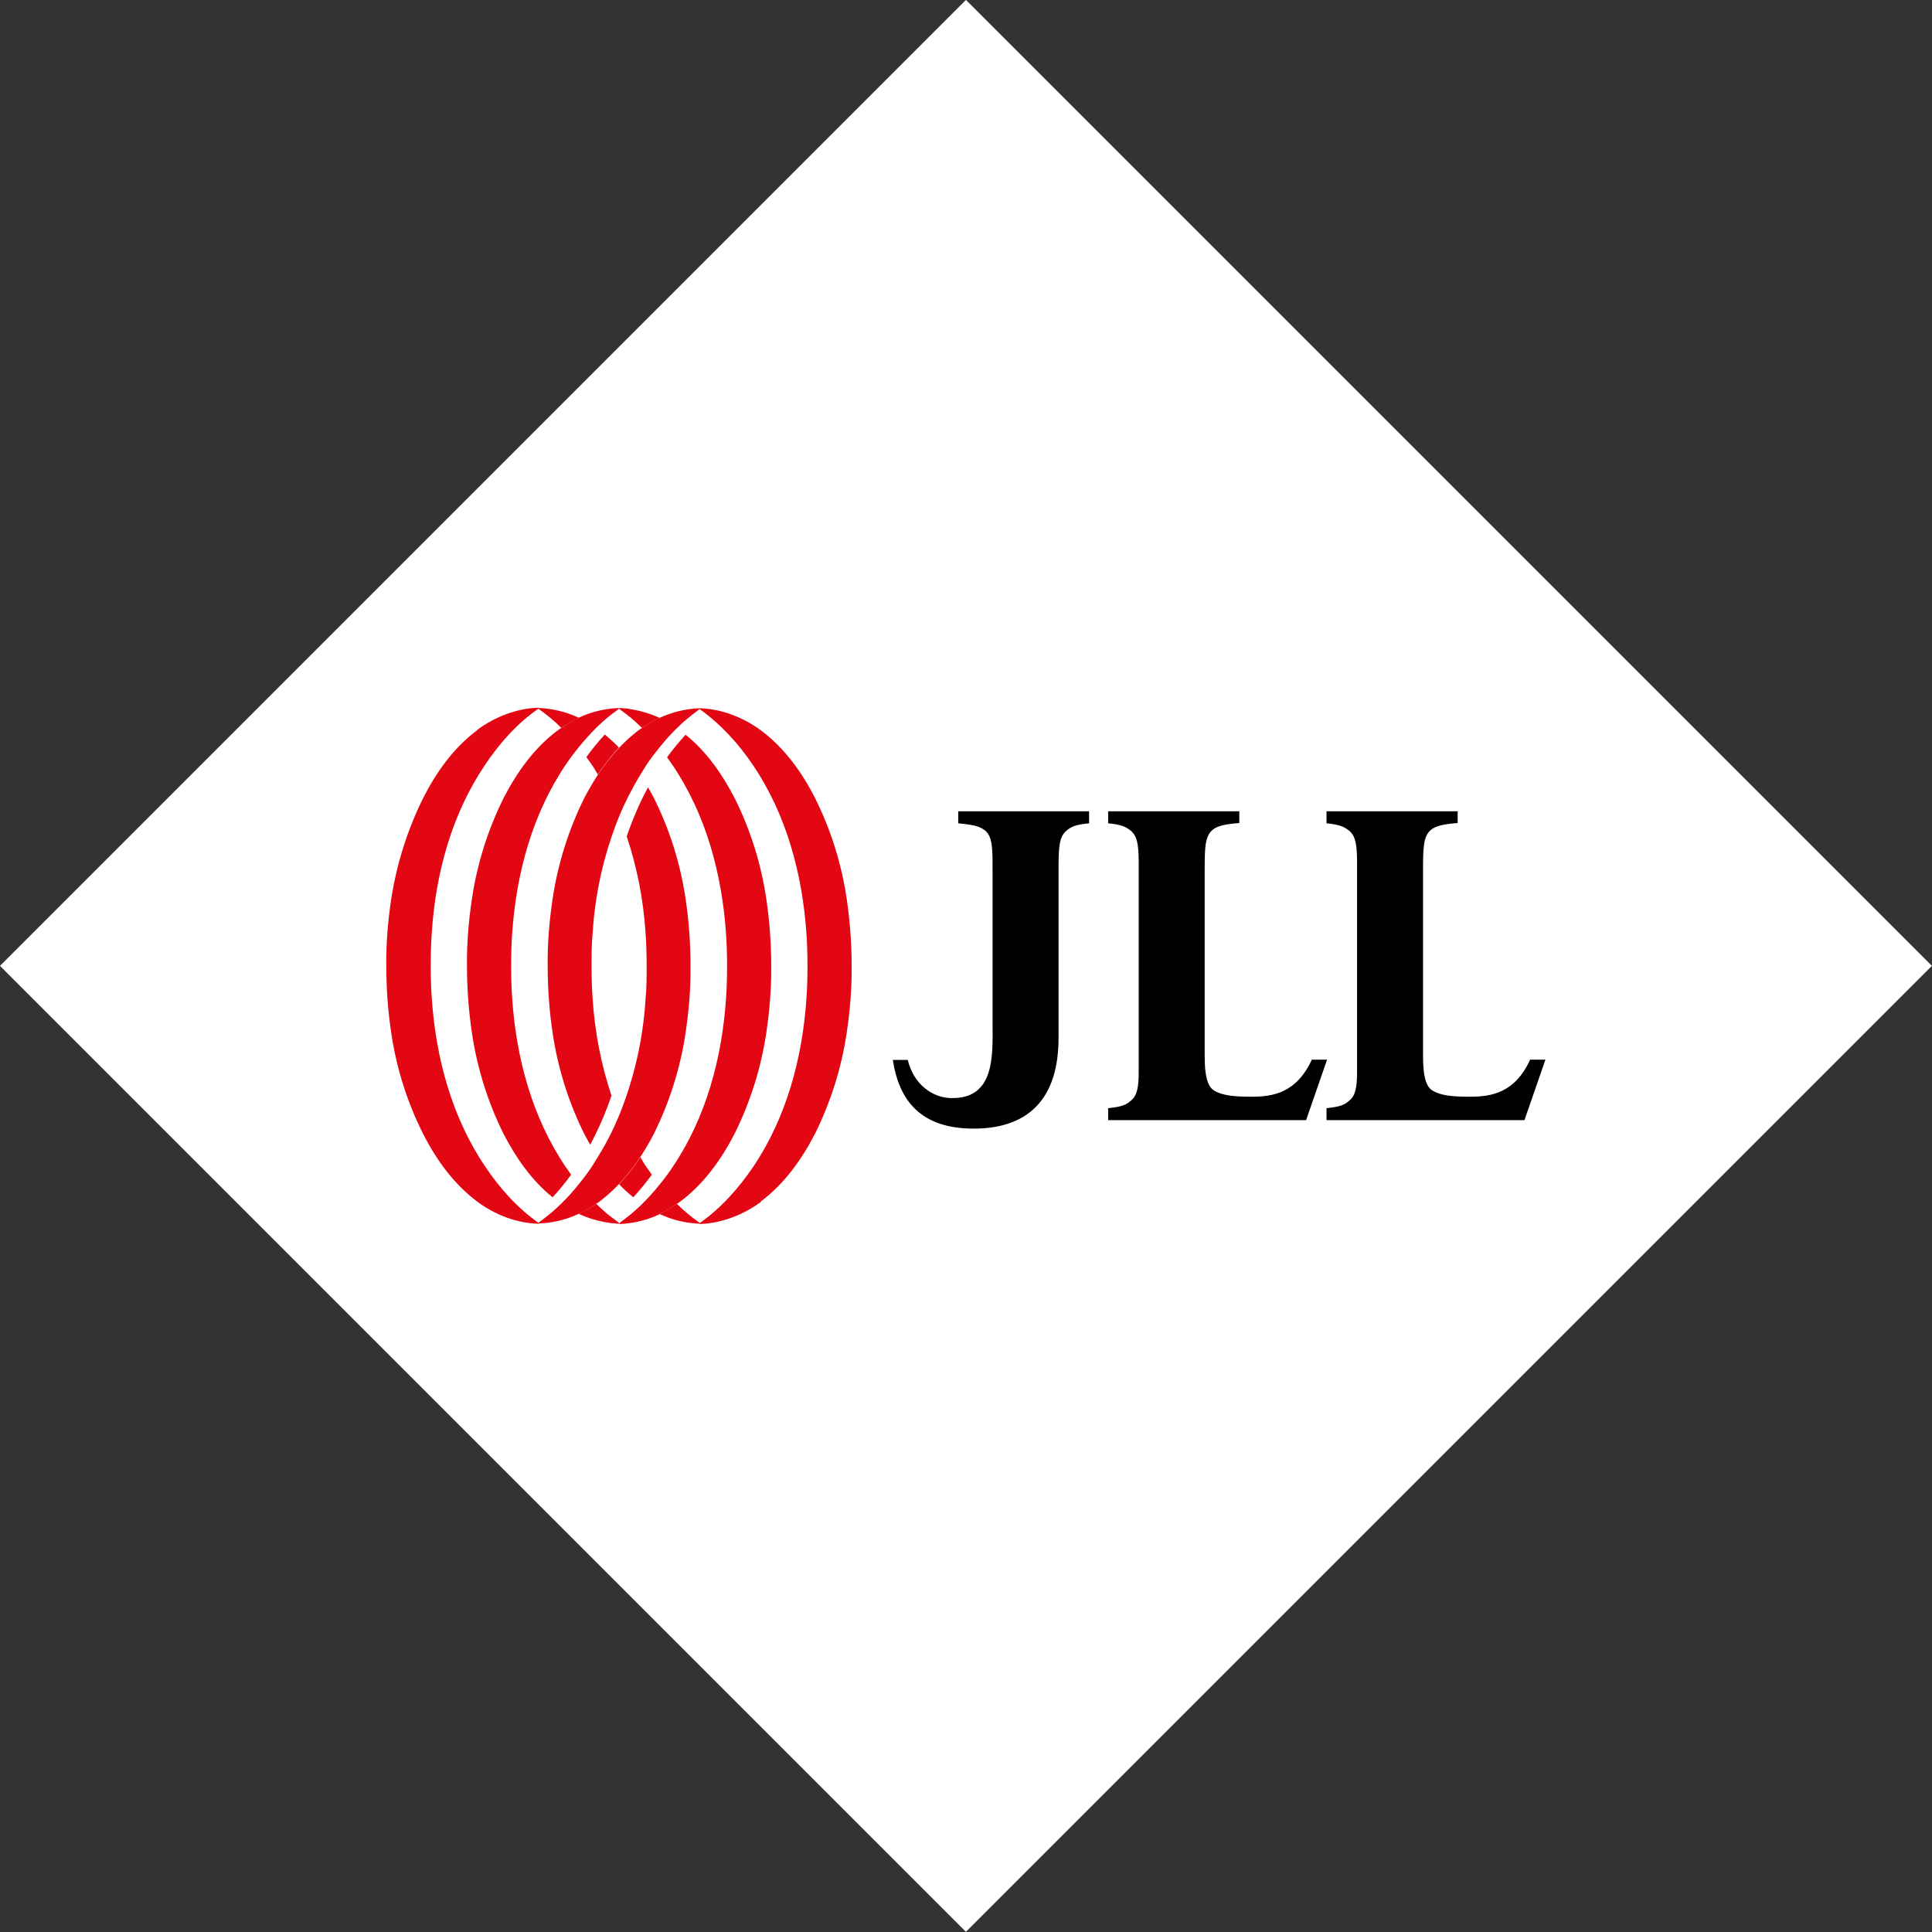 <?xml version="1.0" encoding="UTF-8"?>
<svg xmlns="http://www.w3.org/2000/svg" id="Layer_2" data-name="Layer 2" viewBox="0 0 70.87 70.87">
  <rect x="0" y="0" width="70.87" height="70.87" fill="#333333" stroke="none"/>
  <defs>
    <style>
      .cls-1 {
        fill: #e30613;
      }

      .cls-1, .cls-2, .cls-3 {
        stroke-width: 0px;
      }

      .cls-3 {
        fill: #fff;
      }
    </style>
  </defs>
  <g id="Layer_1-2" data-name="Layer 1">
    <g>
      <rect class="cls-3" x="10.38" y="10.38" width="50.11" height="50.11" transform="translate(-14.68 35.43) rotate(-45)"></rect>
      <g>
        <path class="cls-2" d="m39.95,29.76h-4.8v.44c.19.02.38.04.57.08.15.03.29.09.41.18.29.24.28.7.28,1.53v5.57c0,1.13.1,2.74-1.5,2.72-.69,0-1.4-.5-1.61-1.4h-.55c.23,1.5,1.03,2.52,2.97,2.52h0c1.65,0,3.11-.75,3.11-3.33v-6.08c0-.83,0-1.27.28-1.51.19-.16.34-.23.84-.28v-.44Z"></path>
        <path class="cls-2" d="m45.46,29.76h-4.81v.44c.5.05.65.13.84.28.23.2.27.52.28,1.06v7.77c0,.55-.05.87-.28,1.06-.18.16-.34.23-.84.28v.44h7.26l.77-2.22h-.56c-.56,1.22-1.42,1.36-2.21,1.36-.64,0-1.07-.04-1.38-.23-.25-.16-.34-.57-.34-1.27v-6.75c0-.83,0-1.29.28-1.53.18-.16.49-.22.99-.26v-.44h0Z"></path>
        <path class="cls-2" d="m53.47,29.76h-4.81v.44c.5.05.65.13.84.28.23.2.27.52.28,1.06v7.77c0,.55-.05.87-.28,1.06-.18.16-.34.23-.84.28v.44h7.26l.77-2.22h-.56c-.56,1.22-1.42,1.36-2.21,1.36-.64,0-1.07-.04-1.38-.23-.25-.16-.34-.57-.34-1.27v-6.75c0-.83,0-1.29.28-1.53.18-.16.49-.22.99-.26v-.44h0Z"></path>
        <path class="cls-1" d="m21.23,44.53c.22-.1.44-.23.64-.37.04-.03.09-.06.13-.09.25-.19.49-.41.71-.64.29-.31.55-.64.78-.99.18-.28.35-.56.5-.86.58-1.17.97-2.42,1.16-3.7.12-.81.19-1.63.18-2.45h0c0-.82-.06-1.64-.18-2.45-.19-1.29-.58-2.54-1.16-3.7-.07-.13-.14-.27-.22-.4-.31.58-.57,1.18-.78,1.8.38,1.14.61,2.33.69,3.53.03.41.04.81.04,1.22h0c0,.41,0,.82-.04,1.22-.09,1.47-.42,2.91-.97,4.27-.22.53-.48,1.04-.78,1.52-.07.11-.14.23-.21.34-.15.23-.32.45-.49.66-.2.25-.41.49-.64.71-.24.24-.5.45-.77.65-.02.02-.04.03-.06.05v.03h0c.51-.02,1.02-.14,1.48-.36Z"></path>
        <path class="cls-1" d="m24.19,44.53c.22-.1.44-.23.64-.37.04-.03.09-.06.13-.09.86-.64,1.5-1.54,1.99-2.49.58-1.17.97-2.42,1.16-3.7.12-.81.19-1.63.18-2.45h0c0-.82-.06-1.64-.18-2.45-.19-1.29-.58-2.54-1.16-3.7-.45-.87-1.03-1.71-1.8-2.33-.24.26-.47.54-.68.83.07.1.14.2.21.3,1.22,1.81,1.8,3.98,1.95,6.14.03.41.04.81.04,1.22,0,.41-.01.82-.04,1.22-.15,2.16-.73,4.33-1.95,6.14-.15.23-.32.45-.49.66-.2.25-.41.48-.64.71-.24.24-.5.45-.77.65l-.06.05v.03h0c.51-.02,1.01-.14,1.48-.36Z"></path>
        <path class="cls-1" d="m27.91,44.07c.86-.64,1.5-1.54,1.99-2.49.58-1.17.97-2.42,1.16-3.7.12-.81.19-1.63.18-2.45h0c0-.82-.06-1.64-.18-2.45-.19-1.29-.58-2.54-1.16-3.7-.48-.95-1.13-1.85-1.99-2.49-.64-.47-1.44-.79-2.25-.81h0v.03c.78.55,1.45,1.29,1.97,2.07,1.22,1.81,1.8,3.98,1.95,6.14.03.41.04.81.04,1.22,0,.41-.01.82-.04,1.22-.15,2.16-.73,4.33-1.95,6.14-.53.78-1.19,1.53-1.97,2.07v.03h0c.8-.02,1.61-.34,2.25-.81Z"></path>
        <path class="cls-1" d="m24.19,26.33c-.22.1-.44.23-.64.37-.04.03-.09.06-.13.09-.25.19-.49.41-.71.64-.29.31-.55.64-.78.99-.18.28-.35.57-.5.86-.58,1.17-.97,2.42-1.16,3.7-.12.81-.19,1.63-.18,2.45h0c0,.82.06,1.64.18,2.45.19,1.29.58,2.54,1.16,3.71.07.13.14.27.22.4.31-.58.57-1.18.78-1.8-.38-1.14-.61-2.33-.69-3.53-.03-.41-.04-.81-.04-1.22h0c0-.41,0-.82.04-1.22.09-1.47.42-2.91.97-4.27.22-.53.48-1.04.78-1.53.07-.11.14-.23.21-.34.15-.23.32-.45.49-.66.2-.25.41-.49.64-.71.24-.24.5-.45.77-.65.02-.02.04-.03.06-.05v-.03h0c-.51.02-1.01.14-1.48.36Z"></path>
        <path class="cls-1" d="m21.23,26.33c-.22.1-.44.23-.64.37-.04.03-.09.06-.13.09-.86.64-1.5,1.54-1.99,2.49-.58,1.17-.97,2.42-1.16,3.7-.12.81-.19,1.63-.18,2.45h0c0,.82.06,1.64.18,2.45.19,1.29.58,2.54,1.16,3.71.45.87,1.03,1.71,1.8,2.33.24-.26.47-.54.68-.83-.07-.1-.14-.2-.21-.3-1.22-1.81-1.8-3.98-1.95-6.14-.03-.41-.04-.81-.04-1.22s.01-.82.04-1.22c.15-2.16.73-4.33,1.95-6.14.15-.23.32-.45.49-.66.2-.25.41-.48.64-.71.24-.24.5-.46.77-.65.02-.02.04-.03.06-.05v-.03h0c-.51.02-1.01.14-1.48.36Z"></path>
        <path class="cls-1" d="m17.5,26.79c-.86.64-1.5,1.54-1.98,2.49-.58,1.17-.97,2.42-1.17,3.7-.12.81-.19,1.63-.18,2.45h0c0,.82.06,1.64.18,2.45.19,1.29.58,2.54,1.17,3.71.48.95,1.13,1.85,1.99,2.49.64.48,1.44.79,2.25.81h0v-.03c-.79-.55-1.45-1.3-1.97-2.08-1.22-1.81-1.8-3.98-1.95-6.14-.03-.41-.04-.81-.04-1.22s.01-.82.04-1.22c.14-2.16.73-4.33,1.95-6.14.52-.78,1.18-1.53,1.97-2.07v-.03h0c-.81.02-1.61.34-2.25.81Z"></path>
        <path class="cls-1" d="m23.23,43.92c.24-.26.47-.54.68-.83-.07-.1-.14-.2-.21-.3-.08-.11-.14-.23-.21-.34-.23.35-.49.68-.78.99.16.17.34.33.52.48"></path>
        <path class="cls-1" d="m24.83,44.16c-.2.14-.42.26-.64.37.46.22.97.34,1.48.36h0v-.03c-.3-.21-.58-.44-.84-.7"></path>
        <path class="cls-1" d="m22.43,44.87c.08,0,.16-.02.24-.04-.08-.06-.16-.12-.24-.18-.2-.15-.38-.32-.56-.49-.2.14-.42.26-.64.37.31.14.63.24.96.3.08.01.16.03.24.04m.28.02v-.03s-.03-.02-.04-.03c-.08.01-.16.03-.24.04.09,0,.19.02.28.02Z"></path>
        <path class="cls-1" d="m22.19,26.94c-.24.26-.47.54-.68.83.07.1.14.2.21.3.08.11.14.23.21.34.23-.35.49-.68.77-.99-.16-.17-.34-.33-.52-.48"></path>
        <path class="cls-1" d="m20.59,26.7c.2-.14.42-.26.64-.37-.46-.22-.97-.34-1.48-.36h0v.03c.3.21.58.44.84.7"></path>
        <path class="cls-1" d="m24.19,26.33c-.31-.14-.63-.24-.96-.3-.08-.01-.16-.03-.24-.04h0c-.09,0-.19-.02-.28-.02h0v.03s.03.02.04.03h0c.08.06.16.12.24.18.2.15.38.32.56.49.2-.14.42-.26.64-.37"></path>
      </g>
    </g>
  </g>
</svg>
